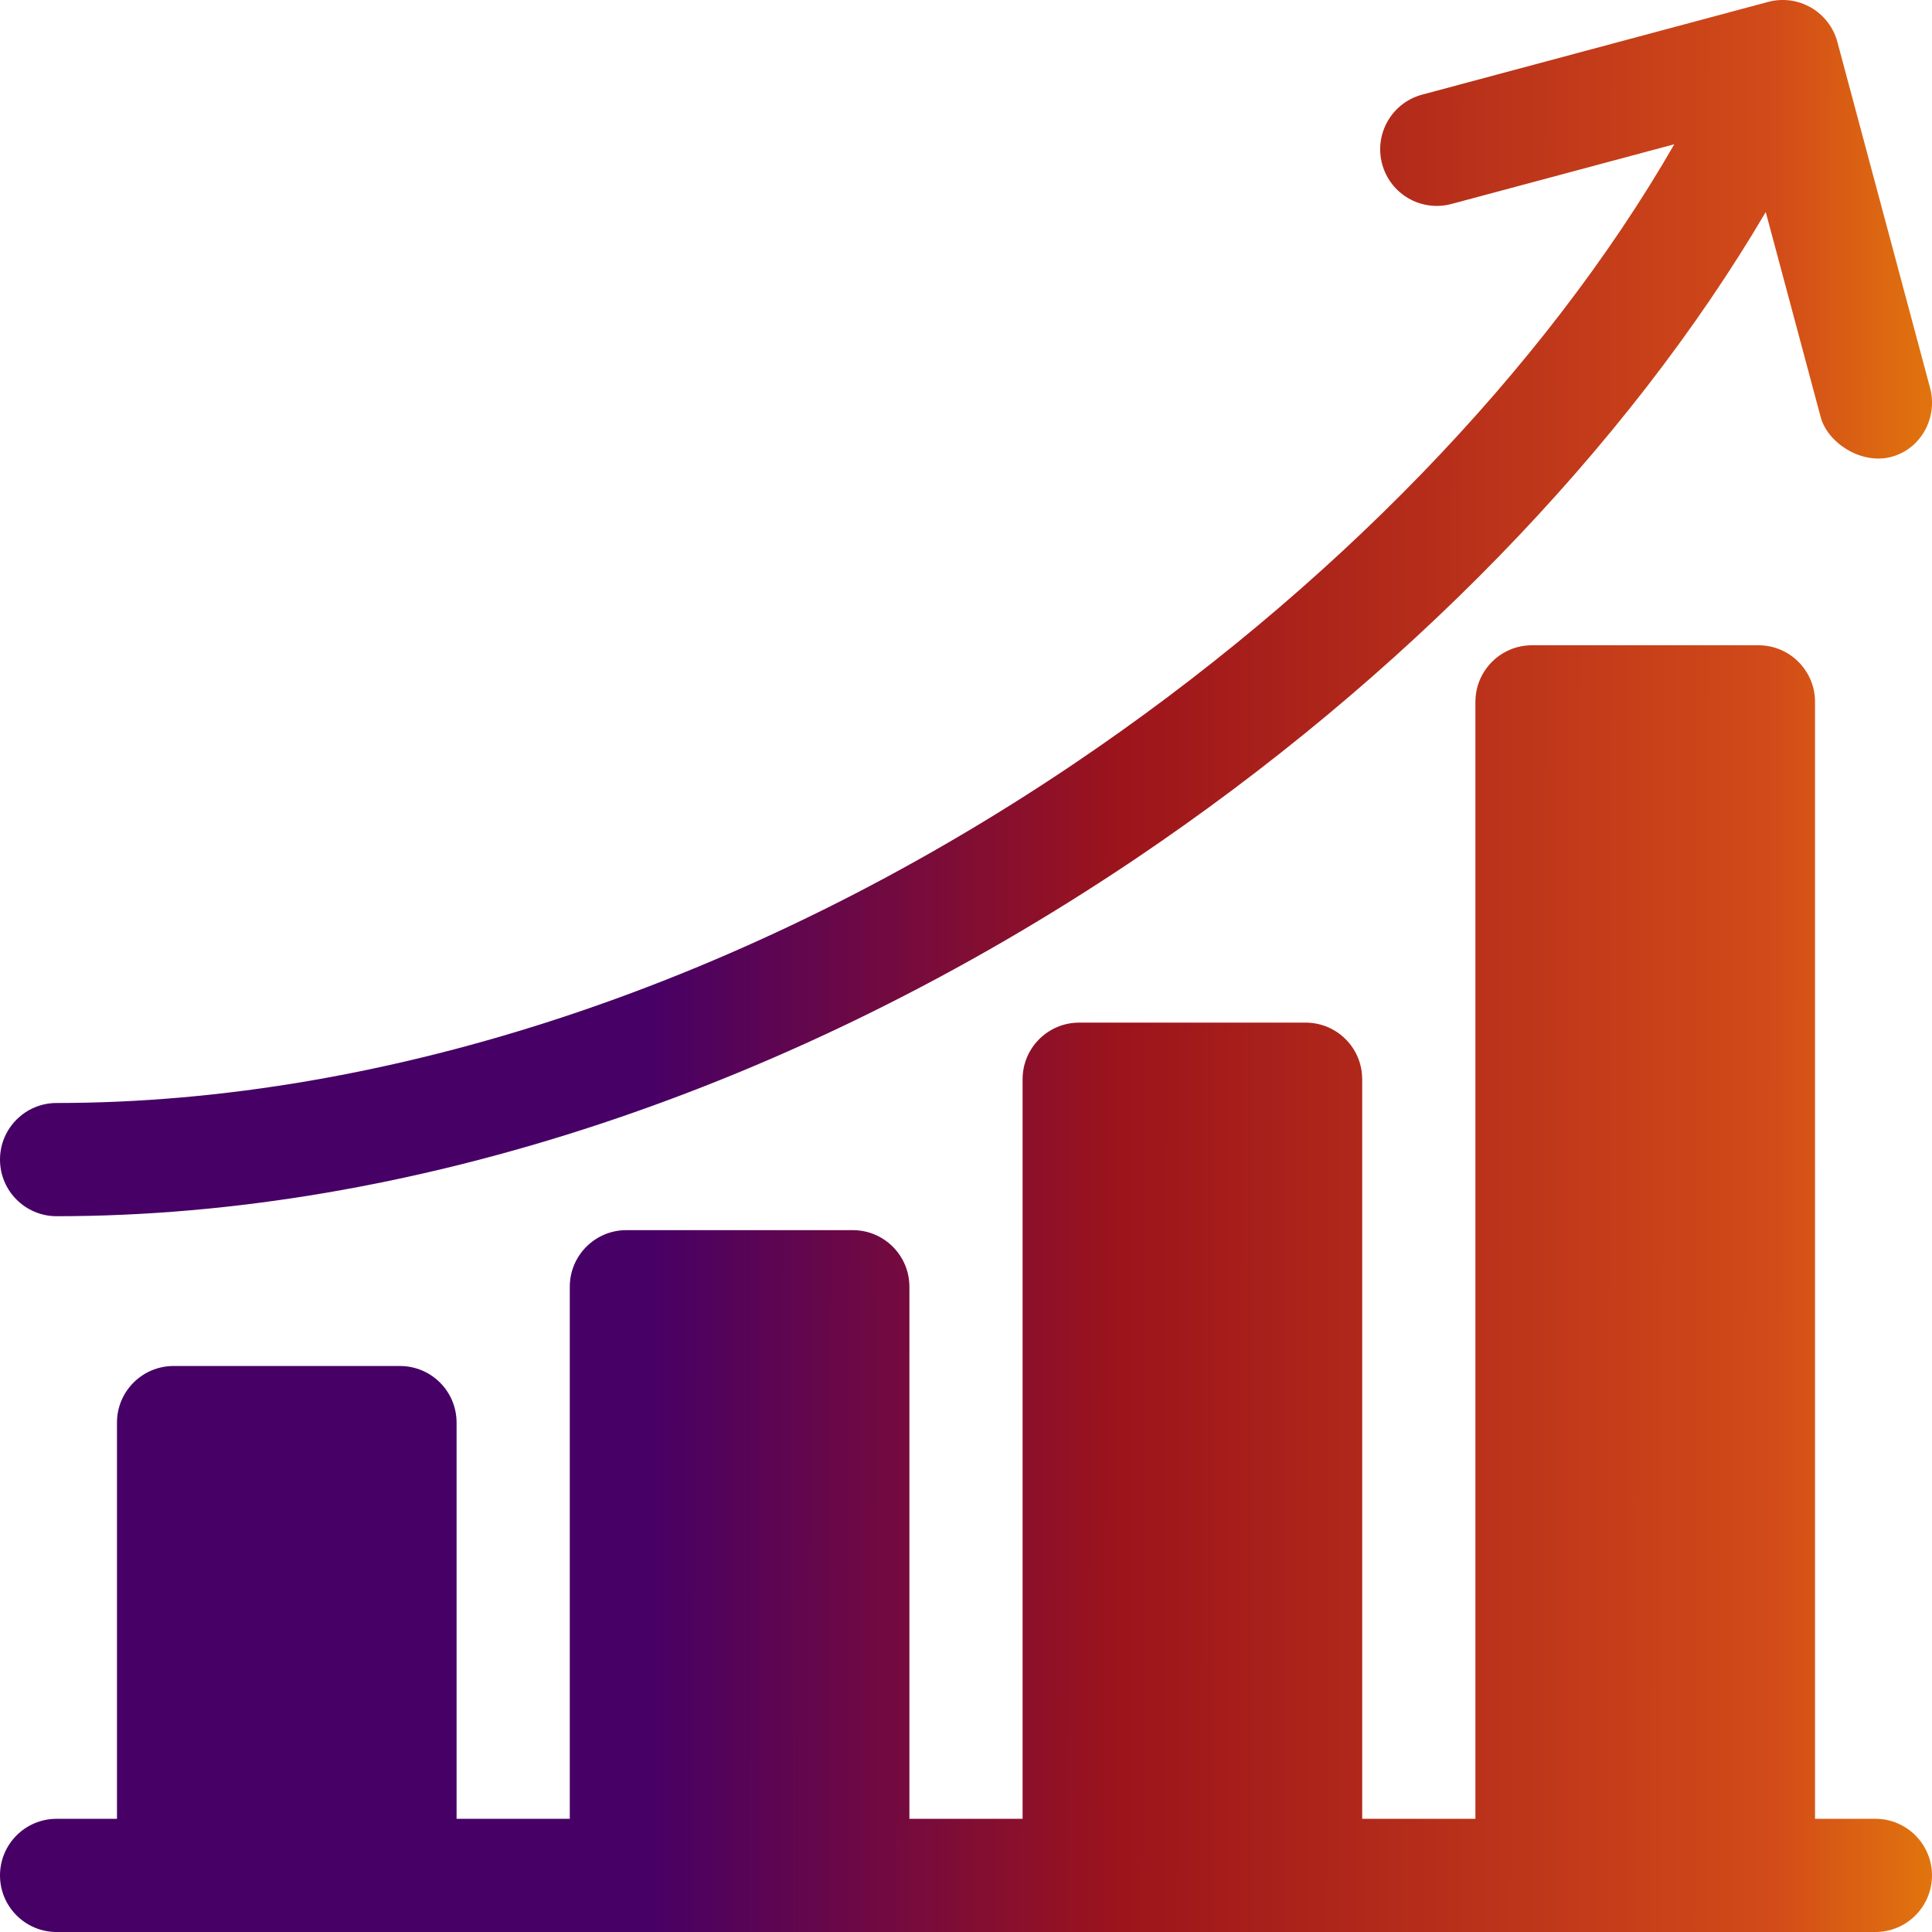 <svg xmlns="http://www.w3.org/2000/svg" width="75" height="75" viewBox="0 0 75 75" fill="none"><path d="M72.802 70.606H70.459V27.247C70.459 26.033 69.475 25.049 68.261 25.049H59.472C58.259 25.049 57.275 26.033 57.275 27.247V70.606H52.88V41.895C52.88 40.681 51.897 39.698 50.683 39.698H41.894C40.681 39.698 39.697 40.681 39.697 41.895V70.606H35.303V49.952C35.303 48.738 34.319 47.754 33.105 47.754H24.316C23.103 47.754 22.119 48.738 22.119 49.952V70.606H17.724V55.225C17.724 54.011 16.741 53.028 15.527 53.028H6.738C5.525 53.028 4.541 54.011 4.541 55.225V70.606H2.197C0.984 70.606 0 71.59 0 72.803C0 74.016 0.984 75 2.197 75H72.802C74.016 75 74.999 74.016 74.999 72.803C74.999 71.59 74.016 70.606 72.802 70.606Z" fill="url(#paint0_linear_992_125)"></path><path d="M2.197 47.213C15.911 47.213 30.782 42.288 44.072 33.345C54.48 26.34 63.157 17.393 68.546 8.231L70.68 16.195C70.943 17.176 72.213 18.024 73.371 17.748C74.552 17.467 75.239 16.229 74.925 15.057L71.327 1.629C71.012 0.457 69.808 -0.239 68.636 0.075L55.207 3.674C54.035 3.988 53.34 5.192 53.654 6.365C53.968 7.537 55.172 8.233 56.345 7.918L64.996 5.6C59.967 14.337 51.658 22.943 41.618 29.699C29.046 38.159 15.046 42.818 2.197 42.818C0.984 42.818 0 43.802 0 45.015C0 46.229 0.984 47.213 2.197 47.213Z" fill="url(#paint1_linear_992_125)"></path><defs><linearGradient id="paint0_linear_992_125" x1="1.355" y1="48.813" x2="81.96" y2="48.921" gradientUnits="userSpaceOnUse"><stop offset="0.298" stop-color="#470065"></stop><stop offset="0.525" stop-color="#9D141B"></stop><stop offset="0.838" stop-color="#D24B19"></stop><stop offset="1" stop-color="#F2A300"></stop></linearGradient><linearGradient id="paint1_linear_992_125" x1="1.355" y1="22.462" x2="81.962" y2="22.575" gradientUnits="userSpaceOnUse"><stop offset="0.298" stop-color="#470065"></stop><stop offset="0.525" stop-color="#9D141B"></stop><stop offset="0.838" stop-color="#D24B19"></stop><stop offset="1" stop-color="#F2A300"></stop></linearGradient></defs></svg>